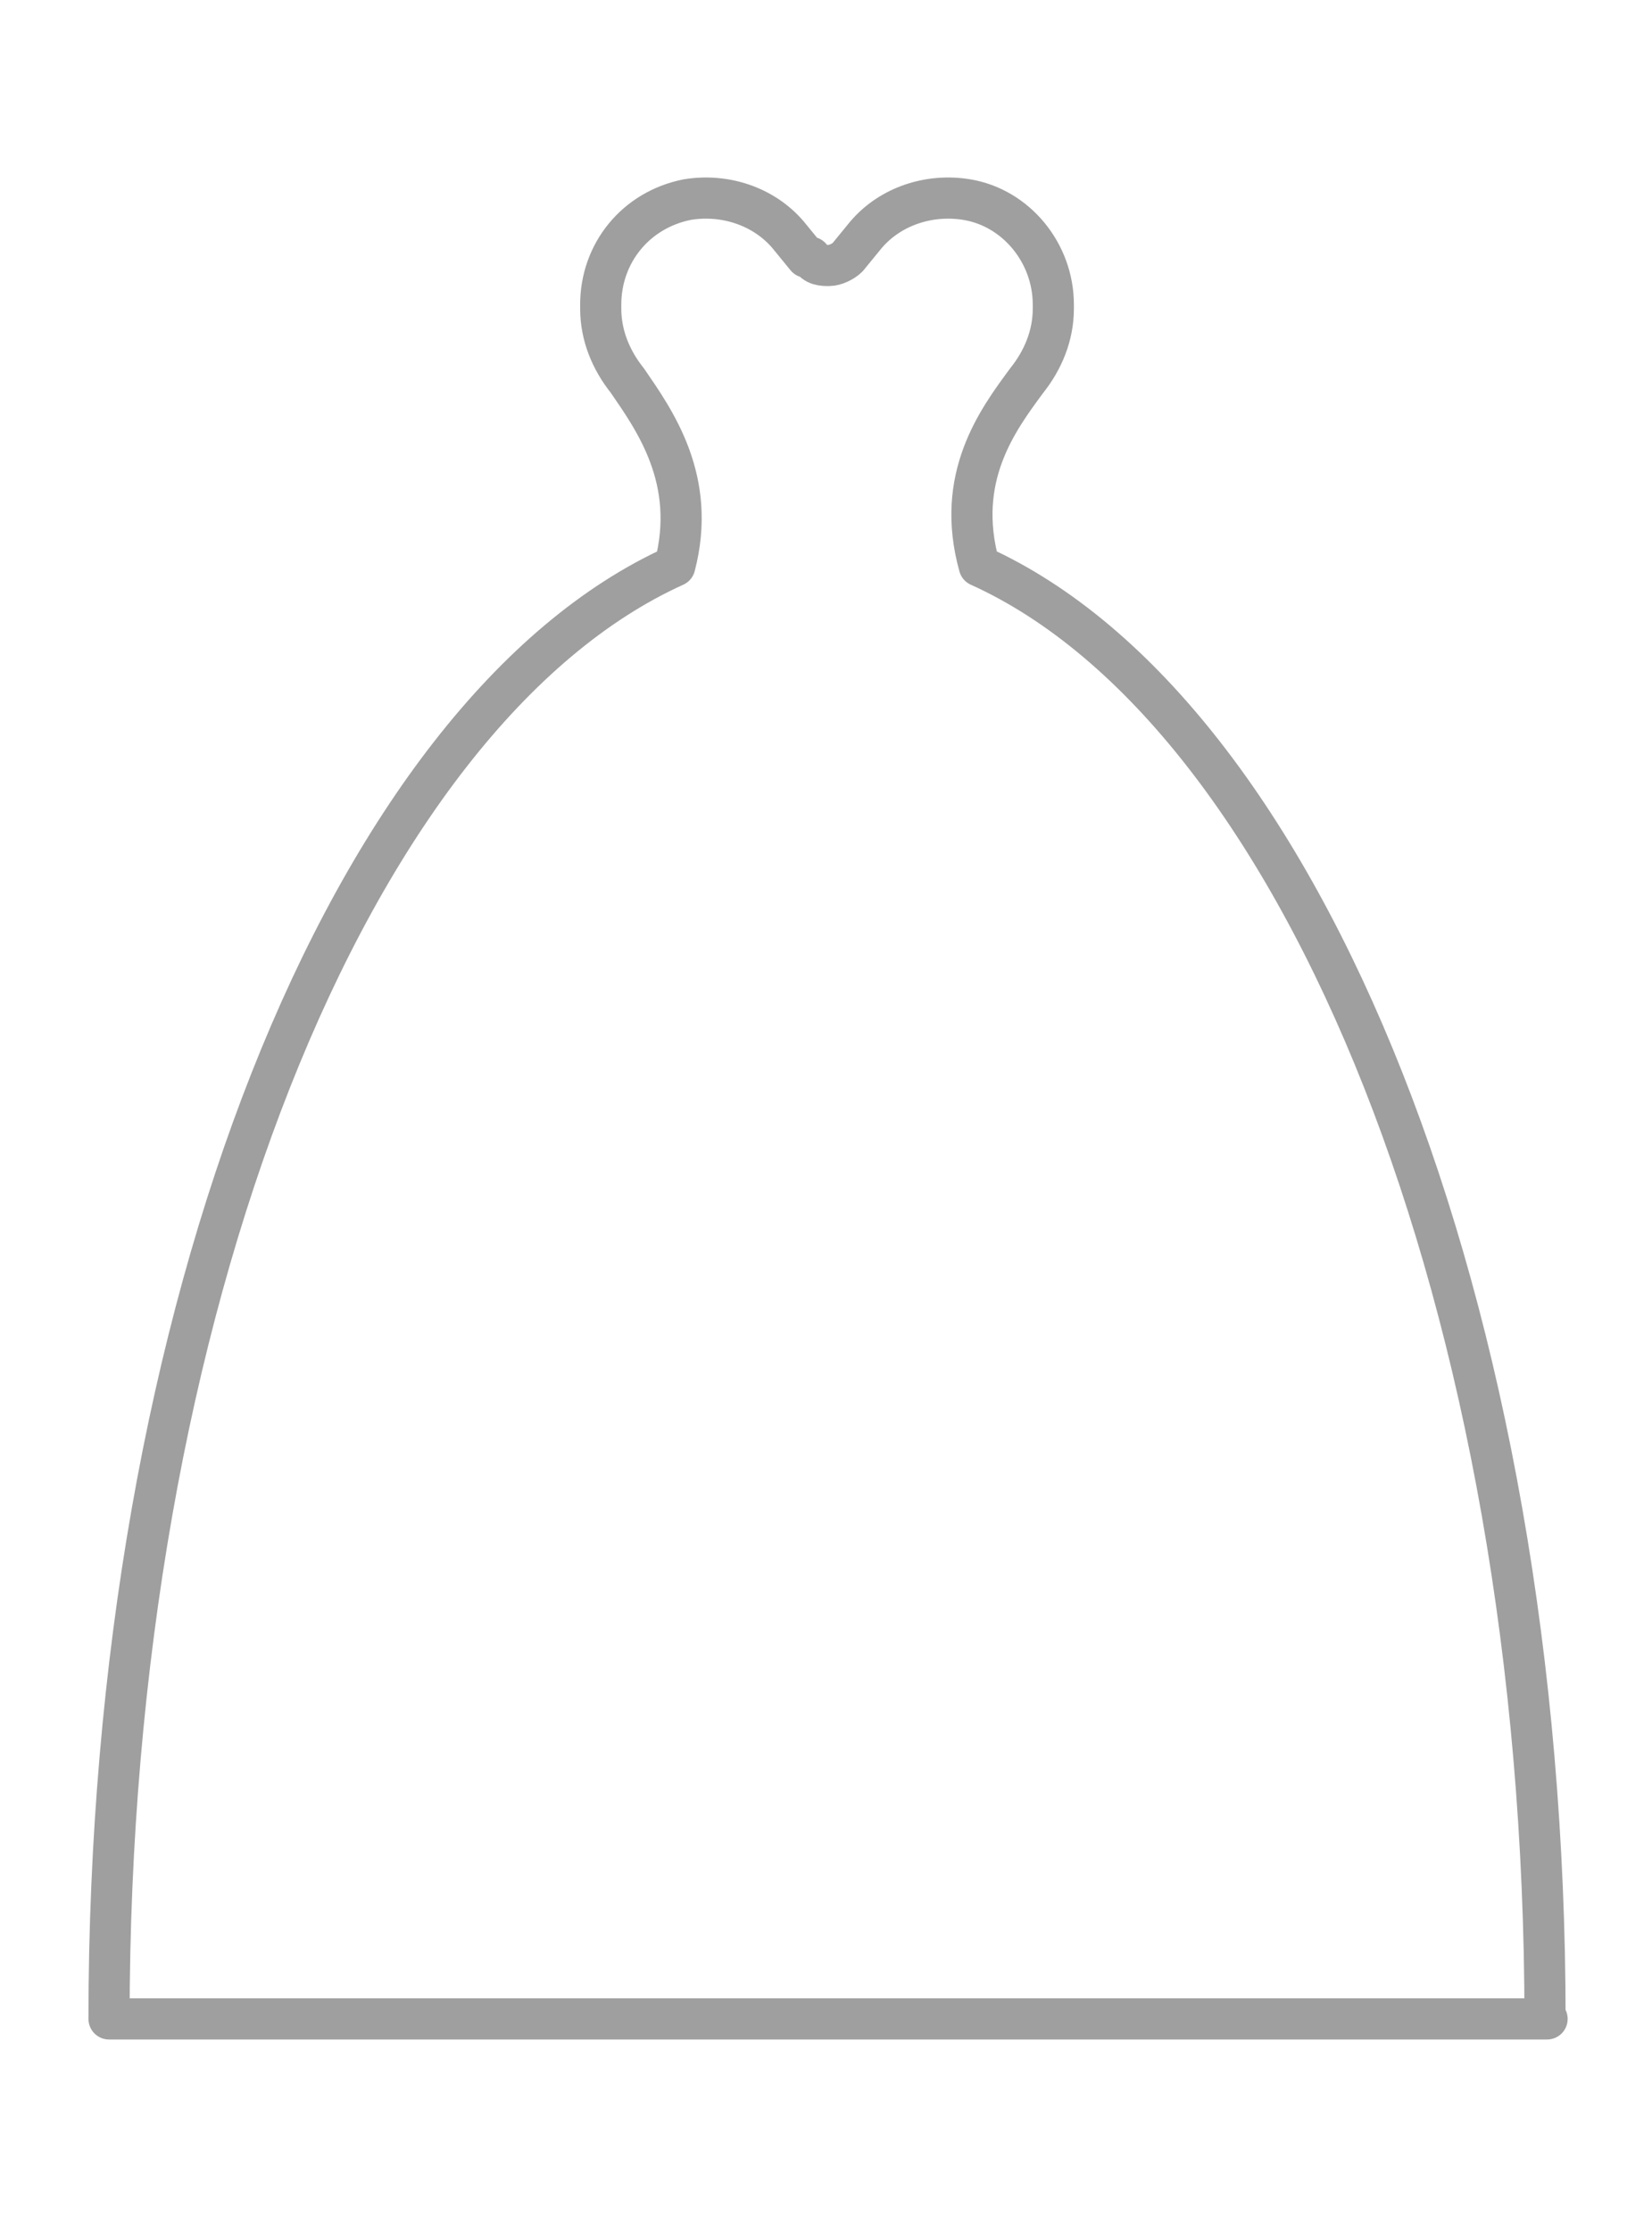 <?xml version="1.0" encoding="UTF-8"?>
<svg xmlns="http://www.w3.org/2000/svg" version="1.1" viewBox="0 0 80.3 108.4">
  <defs>
    <style>
      .cls-1 {
        fill: none;
        stroke: #9f9f9f;
        stroke-linecap: round;
        stroke-linejoin: round;
        stroke-width: 2px;
      }
    </style>
  </defs>
  <!-- Generator: Adobe Illustrator 28.6.0, SVG Export Plug-In . SVG Version: 1.2.0 Build 709)  -->
  <g>
    <g id="Layer_1">
      <path class="cls-1" d="M75.1,98.1c0-34.6-11.8-63.5-27.5-70.6-1.2-4.3.9-7.1,2.3-9,.8-1,1.3-2.2,1.3-3.5v-.2c0-2.5-1.8-4.7-4.2-5.1-1.8-.3-3.7.3-4.9,1.7l-.9,1.1c-.2.2-.6.4-.9.4s-.7,0-.9-.4h-.2l-.9-1.1c-1.2-1.4-3.1-2-4.9-1.7-2.5.5-4.2,2.6-4.2,5.1v.2c0,1.3.5,2.5,1.3,3.5,1.3,1.9,3.4,4.8,2.3,9-15.7,7.1-27.5,36-27.5,70.6h69.9Z"/>
    </g>
  </g>
</svg>